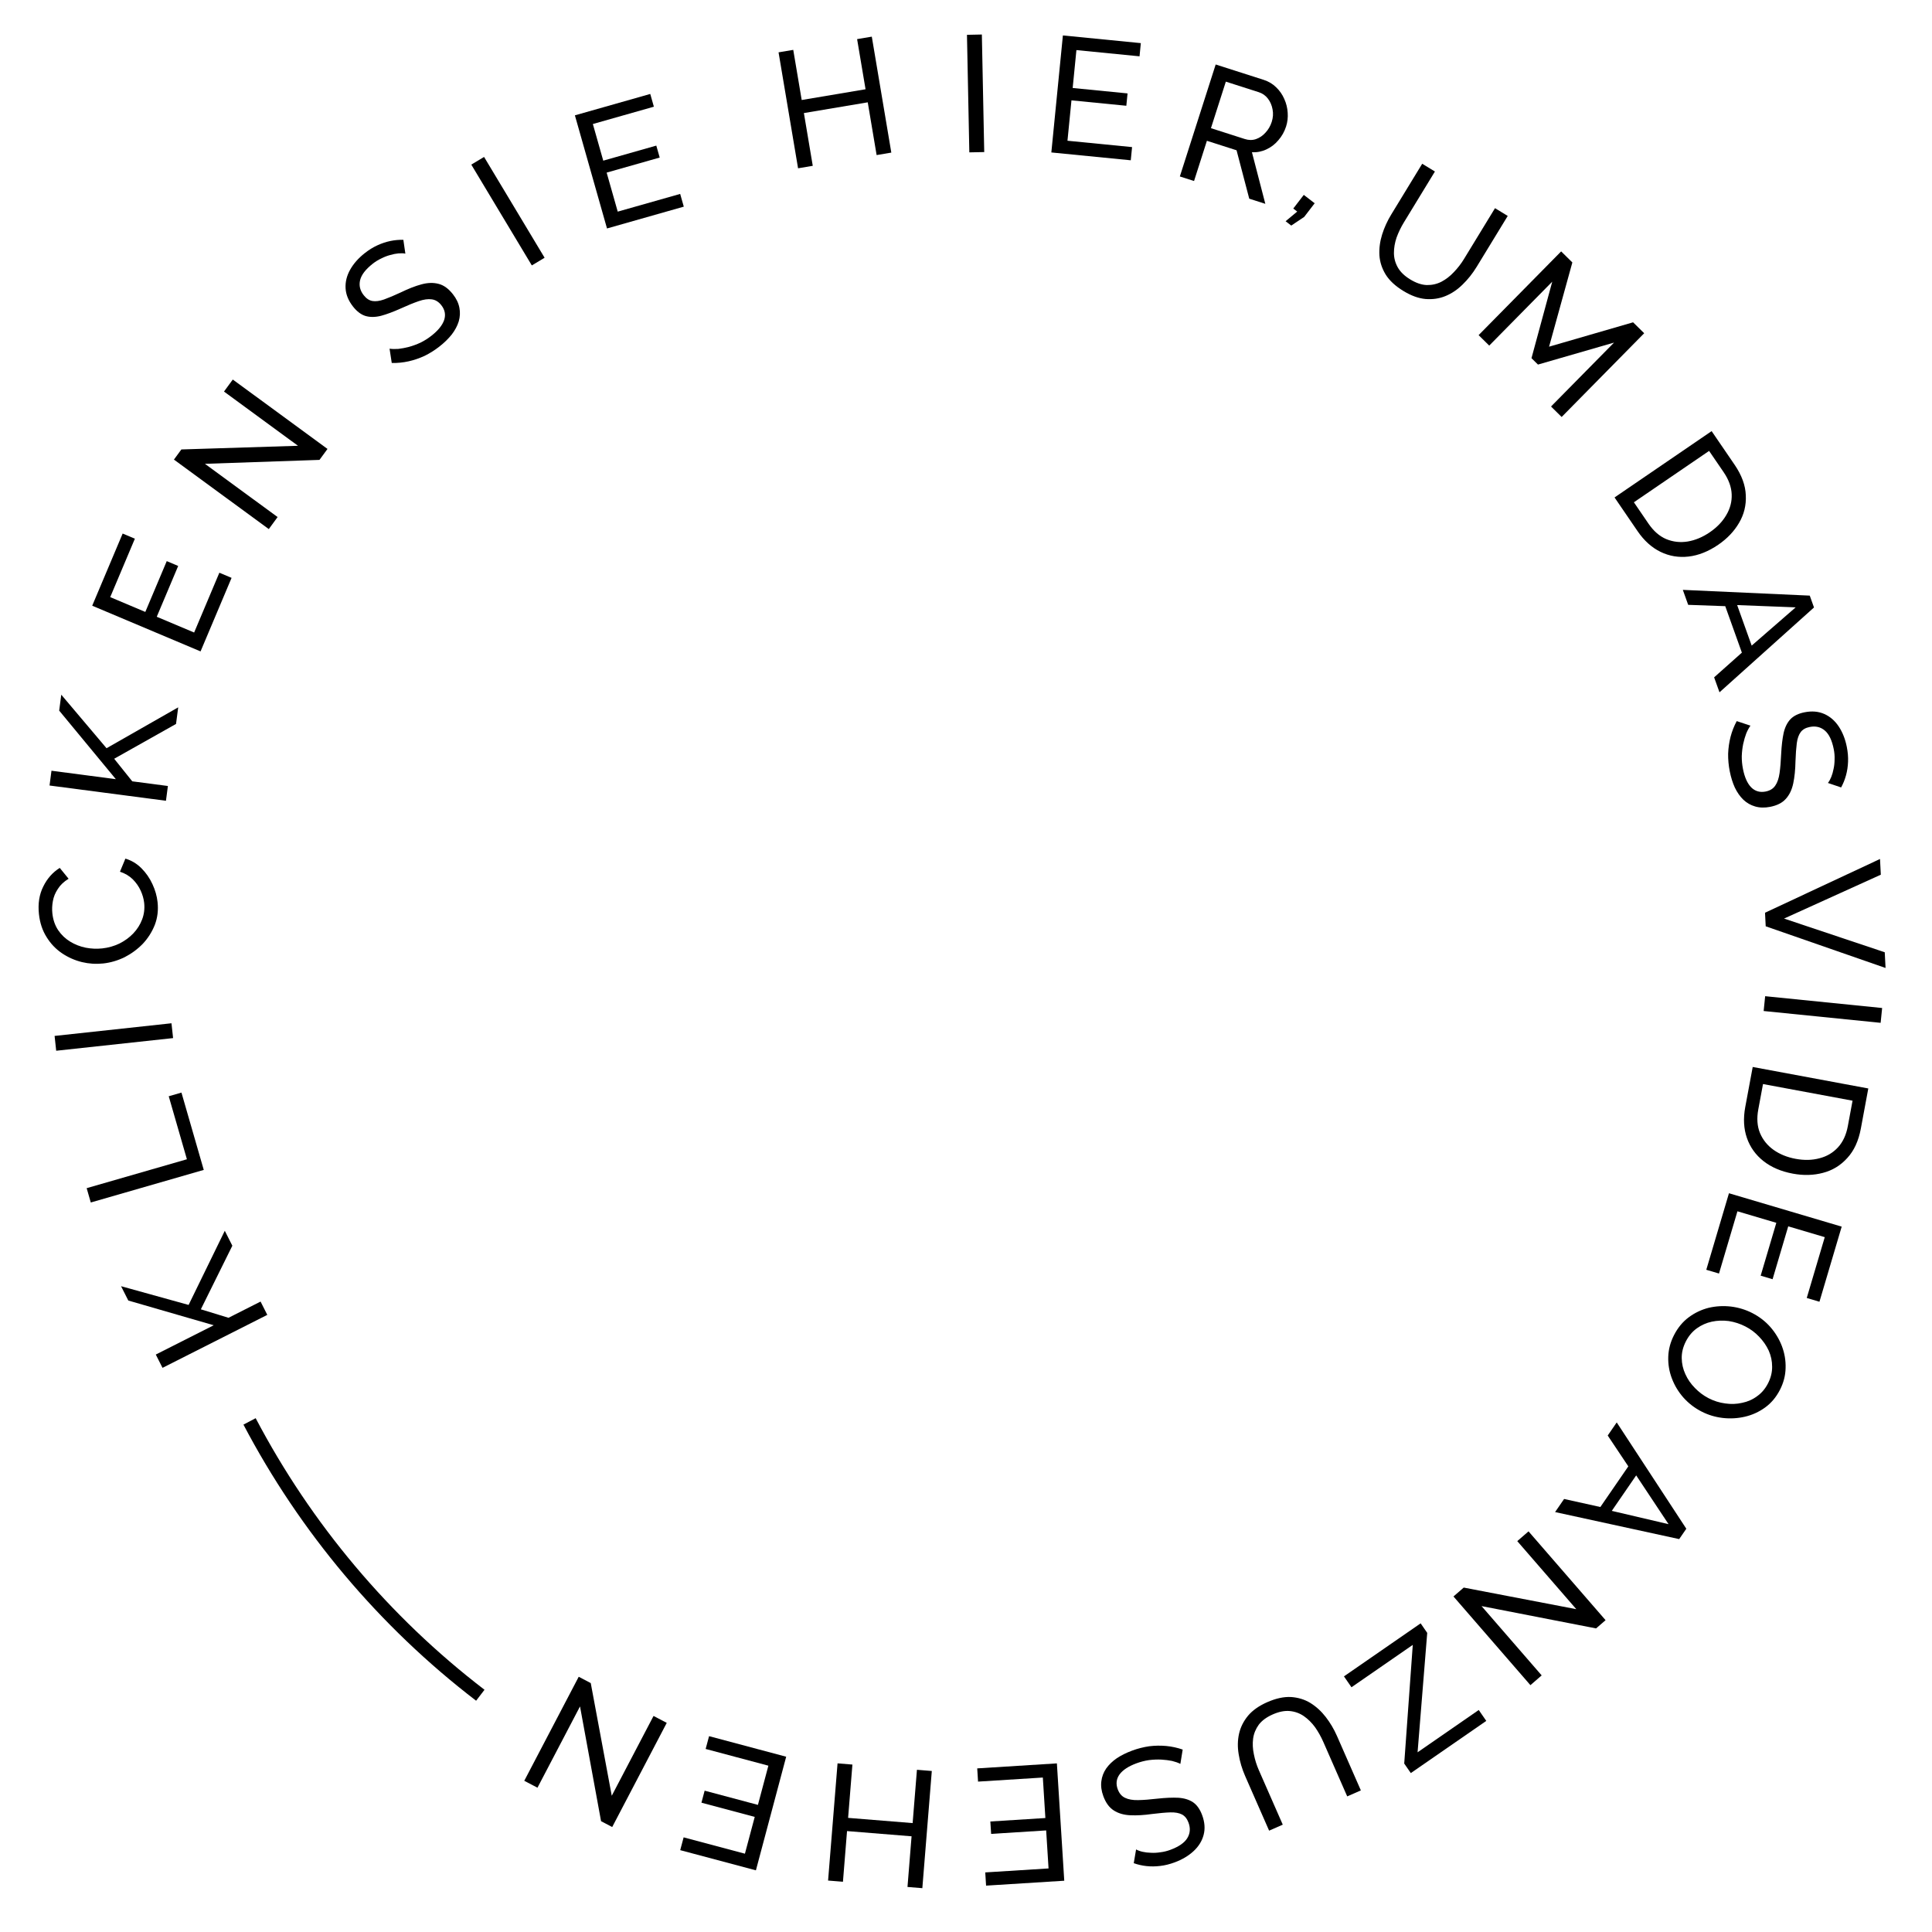 <?xml version="1.0" encoding="UTF-8"?>
<svg xmlns="http://www.w3.org/2000/svg" viewBox="0 0 140 140" fill="none">
  <path d="M18.084 103C22.136 110.705 27.832 117.501 34.805 122.844" stroke="black"></path>
  <path d="M19.369 95.281L11.777 99.119L11.289 98.156L15.487 96.033L9.297 94.241L8.772 93.203L13.667 94.56L16.289 89.187L16.836 90.269L14.554 94.878L16.558 95.492L18.882 94.317L19.369 95.281Z" fill="black"></path>
  <path d="M14.765 84.776L6.579 87.137L6.28 86.099L13.544 84.005L12.227 79.439L13.149 79.173L14.765 84.776Z" fill="black"></path>
  <path d="M12.543 75.224L4.072 76.141L3.956 75.067L12.426 74.15L12.543 75.224Z" fill="black"></path>
  <path d="M7.482 69.816C6.965 69.872 6.45 69.839 5.938 69.717C5.418 69.589 4.936 69.375 4.493 69.077C4.042 68.772 3.669 68.382 3.377 67.906C3.076 67.432 2.891 66.877 2.822 66.24C2.74 65.485 2.845 64.818 3.136 64.239C3.42 63.661 3.818 63.212 4.33 62.891L4.971 63.678C4.631 63.884 4.372 64.129 4.193 64.414C4.006 64.692 3.885 64.987 3.831 65.299C3.775 65.602 3.763 65.897 3.794 66.184C3.844 66.653 3.985 67.06 4.216 67.405C4.445 67.743 4.732 68.017 5.077 68.229C5.422 68.441 5.8 68.59 6.212 68.674C6.614 68.751 7.014 68.768 7.412 68.725C7.85 68.677 8.263 68.56 8.653 68.373C9.043 68.178 9.378 67.933 9.66 67.637C9.942 67.341 10.155 67.004 10.299 66.626C10.443 66.248 10.492 65.849 10.447 65.427C10.415 65.133 10.331 64.836 10.194 64.537C10.057 64.238 9.866 63.965 9.622 63.718C9.37 63.472 9.061 63.288 8.693 63.167L9.086 62.219C9.526 62.348 9.913 62.58 10.247 62.914C10.581 63.248 10.848 63.633 11.048 64.07C11.248 64.499 11.371 64.933 11.418 65.37C11.481 65.951 11.416 66.497 11.222 67.009C11.02 67.522 10.731 67.979 10.356 68.382C9.973 68.778 9.533 69.103 9.038 69.358C8.533 69.605 8.015 69.758 7.482 69.816Z" fill="black"></path>
  <path d="M12.026 58.027L3.59 56.921L3.73 55.85L8.394 56.462L4.289 51.494L4.44 50.34L7.72 54.219L12.913 51.257L12.756 52.459L8.274 54.982L9.584 56.618L12.166 56.956L12.026 58.027Z" fill="black"></path>
  <path d="M15.896 41.501L16.781 41.874L14.533 47.203L6.682 43.892L8.888 38.663L9.773 39.036L7.987 43.27L10.53 44.343L12.083 40.661L12.912 41.011L11.359 44.693L14.068 45.835L15.896 41.501Z" fill="black"></path>
  <path d="M14.85 33.61L20.116 37.468L19.478 38.339L12.604 33.304L13.143 32.569L21.594 32.303L16.231 28.374L16.869 27.503L23.732 32.531L23.151 33.325L14.85 33.61Z" fill="black"></path>
  <path d="M29.374 18.379C29.23 18.351 29.062 18.345 28.872 18.362C28.682 18.379 28.484 18.418 28.277 18.479C28.066 18.534 27.851 18.616 27.632 18.727C27.415 18.827 27.206 18.956 27.005 19.114C26.49 19.52 26.186 19.916 26.094 20.304C26.003 20.692 26.09 21.056 26.358 21.395C26.546 21.634 26.757 21.773 26.991 21.812C27.226 21.852 27.507 21.814 27.834 21.699C28.167 21.579 28.572 21.408 29.049 21.186C29.593 20.92 30.092 20.726 30.545 20.604C30.998 20.481 31.413 20.471 31.788 20.572C32.158 20.668 32.502 20.916 32.818 21.319C33.071 21.639 33.228 21.969 33.29 22.306C33.354 22.633 33.337 22.962 33.241 23.292C33.14 23.616 32.971 23.932 32.735 24.24C32.494 24.542 32.201 24.829 31.855 25.101C31.516 25.368 31.155 25.596 30.774 25.784C30.394 25.961 30.005 26.094 29.607 26.183C29.209 26.272 28.802 26.312 28.388 26.303L28.229 25.267C28.414 25.295 28.627 25.3 28.868 25.283C29.111 25.255 29.367 25.206 29.638 25.136C29.914 25.06 30.195 24.957 30.478 24.826C30.756 24.688 31.021 24.52 31.273 24.322C31.75 23.946 32.055 23.569 32.185 23.192C32.31 22.808 32.242 22.449 31.98 22.116C31.782 21.865 31.548 21.723 31.279 21.691C31.015 21.654 30.699 21.699 30.331 21.826C29.963 21.953 29.532 22.129 29.037 22.355C28.496 22.598 28.019 22.775 27.607 22.886C27.19 22.99 26.817 22.994 26.486 22.897C26.162 22.796 25.862 22.57 25.584 22.218C25.248 21.79 25.067 21.347 25.042 20.888C25.017 20.43 25.127 19.981 25.373 19.543C25.619 19.105 25.971 18.706 26.43 18.345C26.732 18.107 27.037 17.918 27.344 17.778C27.657 17.634 27.972 17.529 28.287 17.463C28.602 17.398 28.916 17.37 29.229 17.379L29.374 18.379Z" fill="black"></path>
  <path d="M38.538 19.233L34.152 11.929L35.078 11.373L39.464 18.677L38.538 19.233Z" fill="black"></path>
  <path d="M49.288 14.052L49.55 14.975L43.986 16.555L41.659 8.358L47.12 6.808L47.382 7.732L42.961 8.987L43.714 11.642L47.558 10.551L47.804 11.417L43.96 12.508L44.763 15.336L49.288 14.052Z" fill="black"></path>
  <path d="M63.174 2.656L64.588 11.058L63.523 11.237L62.88 7.415L58.253 8.193L58.896 12.016L57.831 12.195L56.417 3.793L57.482 3.614L58.094 7.247L62.721 6.468L62.109 2.835L63.174 2.656Z" fill="black"></path>
  <path d="M70.241 11.041L70.07 2.523L71.149 2.501L71.321 11.019L70.241 11.041Z" fill="black"></path>
  <path d="M82.034 10.659L81.94 11.615L76.184 11.047L77.021 2.568L82.669 3.125L82.575 4.081L78.001 3.63L77.73 6.376L81.707 6.769L81.618 7.664L77.642 7.272L77.353 10.198L82.034 10.659Z" fill="black"></path>
  <path d="M85.496 12.787L88.093 4.673L91.568 5.785C91.926 5.9 92.229 6.081 92.477 6.328C92.728 6.568 92.924 6.849 93.064 7.171C93.207 7.486 93.29 7.819 93.311 8.17C93.336 8.514 93.297 8.846 93.194 9.166C93.075 9.539 92.889 9.87 92.637 10.159C92.393 10.451 92.103 10.673 91.768 10.826C91.441 10.982 91.092 11.051 90.72 11.032L91.69 14.77L90.525 14.397L89.606 10.89L87.457 10.202L86.525 13.117L85.496 12.787ZM87.75 9.288L90.207 10.075C90.489 10.165 90.757 10.167 91.012 10.08C91.276 9.988 91.507 9.831 91.704 9.609C91.909 9.389 92.059 9.13 92.154 8.833C92.252 8.528 92.272 8.228 92.216 7.933C92.162 7.63 92.048 7.367 91.876 7.144C91.704 6.921 91.484 6.766 91.218 6.681L88.829 5.916L87.75 9.288Z" fill="black"></path>
  <path d="M93.16 16.031L94.001 15.331L93.716 15.112L94.477 14.122L95.266 14.729L94.506 15.719L93.569 16.346L93.16 16.031Z" fill="black"></path>
  <path d="M101.694 21.084C101.113 20.73 100.685 20.333 100.41 19.893C100.139 19.447 99.988 18.98 99.957 18.492C99.931 17.998 99.996 17.499 100.153 16.996C100.311 16.492 100.531 16.008 100.815 15.543L103.058 11.866L103.98 12.428L101.737 16.106C101.52 16.461 101.341 16.83 101.201 17.213C101.072 17.594 101.009 17.967 101.01 18.334C101.011 18.7 101.104 19.047 101.288 19.375C101.473 19.703 101.773 19.994 102.19 20.248C102.613 20.506 103.013 20.642 103.388 20.656C103.768 20.663 104.122 20.583 104.448 20.417C104.779 20.244 105.08 20.011 105.353 19.718C105.632 19.429 105.878 19.11 106.09 18.762L108.334 15.085L109.256 15.647L107.012 19.325C106.712 19.816 106.369 20.249 105.982 20.622C105.606 20.992 105.193 21.27 104.743 21.454C104.293 21.639 103.809 21.709 103.292 21.666C102.787 21.62 102.254 21.426 101.694 21.084Z" fill="black"></path>
  <path d="M112.393 29.457L116.959 24.826L111.447 26.418L110.977 25.955L112.481 20.411L107.915 25.043L107.146 24.285L113.127 18.217L113.939 19.018L112.252 25.122L118.34 23.356L119.144 24.148L113.163 30.216L112.393 29.457Z" fill="black"></path>
  <path d="M116.996 36.047L124.031 31.241L125.697 33.679C126.211 34.432 126.481 35.168 126.507 35.886C126.544 36.607 126.381 37.276 126.017 37.892C125.66 38.504 125.158 39.031 124.511 39.474C123.797 39.961 123.081 40.246 122.363 40.33C121.645 40.413 120.967 40.3 120.329 39.99C119.691 39.68 119.135 39.178 118.661 38.484L116.996 36.047ZM123.895 38.572C124.423 38.211 124.824 37.791 125.099 37.313C125.377 36.842 125.506 36.343 125.484 35.815C125.463 35.287 125.269 34.755 124.904 34.22L123.848 32.674L118.398 36.397L119.454 37.943C119.824 38.485 120.254 38.859 120.745 39.067C121.242 39.27 121.761 39.327 122.301 39.239C122.848 39.146 123.379 38.924 123.895 38.572Z" fill="black"></path>
  <path d="M131.142 43.161L131.449 44.019L124.601 50.167L124.212 49.083L126.223 47.292L125.018 43.925L122.332 43.829L121.944 42.744L131.142 43.161ZM126.933 46.783L130.121 44.011L125.881 43.846L126.933 46.783Z" fill="black"></path>
  <path d="M132.458 56.736C132.55 56.62 132.631 56.474 132.702 56.297C132.773 56.12 132.828 55.925 132.868 55.713C132.916 55.5 132.94 55.271 132.941 55.026C132.951 54.788 132.931 54.543 132.881 54.292C132.754 53.648 132.539 53.197 132.235 52.939C131.932 52.681 131.568 52.594 131.144 52.678C130.846 52.736 130.626 52.861 130.484 53.053C130.343 53.243 130.248 53.511 130.202 53.854C130.157 54.206 130.125 54.644 130.107 55.169C130.096 55.775 130.042 56.308 129.945 56.767C129.848 57.227 129.669 57.6 129.408 57.888C129.154 58.175 128.777 58.367 128.274 58.467C127.874 58.545 127.509 58.536 127.18 58.438C126.86 58.346 126.575 58.182 126.325 57.946C126.082 57.708 125.877 57.414 125.71 57.064C125.551 56.712 125.429 56.321 125.344 55.889C125.26 55.465 125.221 55.041 125.227 54.615C125.243 54.197 125.301 53.789 125.402 53.394C125.504 52.999 125.653 52.619 125.85 52.254L126.845 52.584C126.736 52.736 126.634 52.923 126.54 53.146C126.454 53.374 126.382 53.625 126.321 53.898C126.262 54.179 126.227 54.475 126.215 54.787C126.211 55.098 126.24 55.41 126.302 55.724C126.42 56.321 126.617 56.763 126.894 57.051C127.179 57.337 127.529 57.439 127.945 57.357C128.259 57.295 128.492 57.151 128.643 56.926C128.796 56.708 128.899 56.407 128.954 56.021C129.008 55.635 129.047 55.171 129.07 54.628C129.1 54.035 129.16 53.53 129.249 53.113C129.345 52.694 129.512 52.36 129.748 52.109C129.985 51.867 130.324 51.702 130.763 51.615C131.297 51.51 131.774 51.55 132.194 51.737C132.614 51.923 132.963 52.225 133.241 52.643C133.519 53.061 133.715 53.557 133.828 54.13C133.902 54.507 133.932 54.864 133.917 55.201C133.903 55.546 133.854 55.874 133.768 56.184C133.683 56.495 133.565 56.787 133.415 57.061L132.458 56.736Z" fill="black"></path>
  <path d="M136.291 63.384L129.279 66.563L136.576 69.005L136.634 70.143L127.95 67.123L127.9 66.14L136.233 62.245L136.291 63.384Z" fill="black"></path>
  <path d="M127.91 72.188L136.387 73.044L136.278 74.118L127.801 73.262L127.91 72.188Z" fill="black"></path>
  <path d="M124.565 92.285L123.644 92.013L125.287 86.467L133.456 88.886L131.844 94.329L130.924 94.056L132.229 89.649L129.582 88.865L128.448 92.697L127.585 92.441L128.719 88.61L125.901 87.775L124.565 92.285Z" fill="black"></path>
  <path d="M127.008 77.317L135.384 78.874L134.845 81.776C134.678 82.673 134.351 83.385 133.862 83.913C133.38 84.45 132.792 84.808 132.1 84.989C131.415 85.171 130.687 85.19 129.916 85.047C129.067 84.889 128.358 84.586 127.79 84.139C127.222 83.692 126.822 83.133 126.588 82.463C126.355 81.793 126.315 81.045 126.468 80.219L127.008 77.317ZM130.116 83.973C130.745 84.09 131.325 84.076 131.857 83.93C132.387 83.793 132.83 83.53 133.188 83.14C133.545 82.751 133.783 82.238 133.901 81.601L134.243 79.76L127.754 78.554L127.412 80.395C127.292 81.04 127.333 81.609 127.534 82.102C127.743 82.597 128.071 83.003 128.516 83.322C128.969 83.642 129.502 83.859 130.116 83.973Z" fill="black"></path>
  <path d="M121.309 96.74C121.584 96.206 121.939 95.778 122.376 95.453C122.813 95.129 123.295 94.9 123.822 94.767C124.353 94.644 124.89 94.615 125.433 94.678C125.984 94.746 126.501 94.904 126.984 95.153C127.489 95.413 127.924 95.749 128.287 96.161C128.655 96.584 128.934 97.047 129.125 97.55C129.319 98.064 129.408 98.591 129.391 99.131C129.381 99.674 129.244 100.202 128.981 100.715C128.706 101.248 128.347 101.675 127.903 101.995C127.459 102.316 126.972 102.537 126.441 102.66C125.91 102.783 125.373 102.812 124.83 102.749C124.287 102.685 123.777 102.531 123.3 102.285C122.795 102.026 122.357 101.688 121.986 101.272C121.623 100.86 121.344 100.397 121.149 99.883C120.958 99.38 120.871 98.858 120.888 98.318C120.905 97.778 121.046 97.252 121.309 96.74ZM126.485 96.124C126.1 95.926 125.696 95.794 125.271 95.728C124.849 95.674 124.441 95.689 124.047 95.773C123.652 95.858 123.291 96.019 122.962 96.254C122.634 96.49 122.369 96.804 122.168 97.195C121.959 97.601 121.858 98.007 121.864 98.415C121.87 98.823 121.958 99.211 122.129 99.578C122.297 99.952 122.529 100.287 122.826 100.584C123.12 100.888 123.448 101.133 123.811 101.32C124.195 101.518 124.597 101.644 125.019 101.699C125.437 101.761 125.845 101.746 126.243 101.654C126.645 101.573 127.006 101.413 127.328 101.173C127.652 100.944 127.913 100.638 128.111 100.254C128.32 99.848 128.421 99.442 128.415 99.034C128.416 98.629 128.333 98.24 128.166 97.866C127.995 97.499 127.762 97.164 127.469 96.86C127.183 96.559 126.854 96.314 126.485 96.124Z" fill="black"></path>
  <path d="M122.197 110.778L121.68 111.529L112.688 109.57L113.34 108.621L115.968 109.204L117.994 106.258L116.501 104.023L117.154 103.074L122.197 110.778ZM116.796 109.483L120.91 110.447L118.564 106.912L116.796 109.483Z" fill="black"></path>
  <path d="M114.225 116.607L109.947 111.676L110.763 110.968L116.346 117.404L115.657 118.001L107.359 116.384L111.715 121.405L110.9 122.113L105.324 115.686L106.068 115.042L114.225 116.607Z" fill="black"></path>
  <path d="M103.422 118.325L102.723 126.978L107.155 123.913L107.701 124.703L102.233 128.484L101.755 127.793L102.375 119.194L97.933 122.265L97.388 121.476L102.945 117.634L103.422 118.325Z" fill="black"></path>
  <path d="M91.835 123.343C92.458 123.07 93.029 122.946 93.547 122.972C94.068 123.006 94.537 123.149 94.954 123.403C95.375 123.664 95.746 124.003 96.069 124.421C96.392 124.838 96.663 125.296 96.882 125.794L98.613 129.739L97.624 130.173L95.893 126.228C95.726 125.847 95.525 125.49 95.291 125.156C95.053 124.832 94.783 124.566 94.482 124.357C94.181 124.149 93.843 124.026 93.469 123.989C93.095 123.953 92.684 124.033 92.237 124.229C91.783 124.428 91.443 124.678 91.216 124.978C90.993 125.286 90.856 125.621 90.806 125.984C90.758 126.354 90.777 126.735 90.861 127.126C90.938 127.52 91.059 127.904 91.223 128.278L92.954 132.222L91.965 132.656L90.234 128.712C90.002 128.184 89.844 127.655 89.76 127.124C89.671 126.604 89.68 126.106 89.786 125.632C89.893 125.157 90.112 124.72 90.443 124.321C90.771 123.933 91.235 123.607 91.835 123.343Z" fill="black"></path>
  <path d="M82.325 134.017C82.454 134.089 82.612 134.146 82.798 134.188C82.984 134.23 83.185 134.254 83.4 134.259C83.618 134.273 83.848 134.26 84.09 134.222C84.327 134.194 84.566 134.136 84.806 134.047C85.421 133.819 85.832 133.535 86.038 133.194C86.245 132.854 86.274 132.481 86.124 132.075C86.018 131.79 85.86 131.593 85.649 131.483C85.438 131.374 85.159 131.323 84.813 131.332C84.459 131.343 84.021 131.382 83.499 131.447C82.899 131.532 82.365 131.563 81.896 131.54C81.427 131.517 81.029 131.4 80.704 131.188C80.381 130.983 80.13 130.641 79.953 130.16C79.811 129.778 79.763 129.416 79.808 129.075C79.848 128.745 79.964 128.438 80.157 128.153C80.353 127.876 80.611 127.627 80.931 127.406C81.253 127.194 81.62 127.011 82.033 126.858C82.438 126.708 82.851 126.603 83.272 126.541C83.688 126.49 84.099 126.483 84.505 126.52C84.911 126.558 85.31 126.645 85.702 126.781L85.534 127.816C85.367 127.732 85.166 127.662 84.931 127.604C84.692 127.556 84.432 127.523 84.153 127.507C83.867 127.494 83.569 127.506 83.259 127.544C82.951 127.589 82.648 127.667 82.347 127.778C81.777 127.989 81.372 128.254 81.132 128.573C80.894 128.9 80.849 129.262 80.996 129.66C81.107 129.96 81.286 130.167 81.532 130.28C81.772 130.396 82.086 130.451 82.475 130.443C82.865 130.436 83.33 130.4 83.869 130.337C84.459 130.273 84.968 130.251 85.393 130.273C85.822 130.302 86.179 130.413 86.463 130.606C86.741 130.803 86.957 131.111 87.112 131.531C87.301 132.041 87.337 132.518 87.219 132.963C87.102 133.407 86.859 133.799 86.491 134.14C86.122 134.481 85.664 134.753 85.116 134.956C84.756 135.089 84.408 135.175 84.073 135.213C83.73 135.255 83.398 135.258 83.078 135.223C82.758 135.188 82.451 135.118 82.156 135.013L82.325 134.017Z" fill="black"></path>
  <path d="M70.873 129.102L70.813 128.144L76.586 127.781L77.12 136.284L71.455 136.64L71.395 135.682L75.982 135.394L75.809 132.639L71.821 132.89L71.764 131.992L75.752 131.741L75.568 128.807L70.873 129.102Z" fill="black"></path>
  <path d="M60.006 136.272L60.692 127.78L61.769 127.867L61.457 131.73L66.133 132.108L66.445 128.245L67.522 128.332L66.836 136.824L65.76 136.737L66.056 133.065L61.379 132.687L61.083 136.359L60.006 136.272Z" fill="black"></path>
  <path d="M51.134 126.736L51.382 125.809L56.97 127.299L54.776 135.531L49.291 134.069L49.539 133.141L53.98 134.325L54.691 131.658L50.829 130.629L51.061 129.759L54.922 130.789L55.68 127.948L51.134 126.736Z" fill="black"></path>
  <path d="M44.33 130.127L47.358 124.344L48.315 124.845L44.363 132.393L43.555 131.97L42.03 123.654L38.947 129.544L37.99 129.043L41.936 121.505L42.808 121.962L44.33 130.127Z" fill="black"></path>
</svg>
